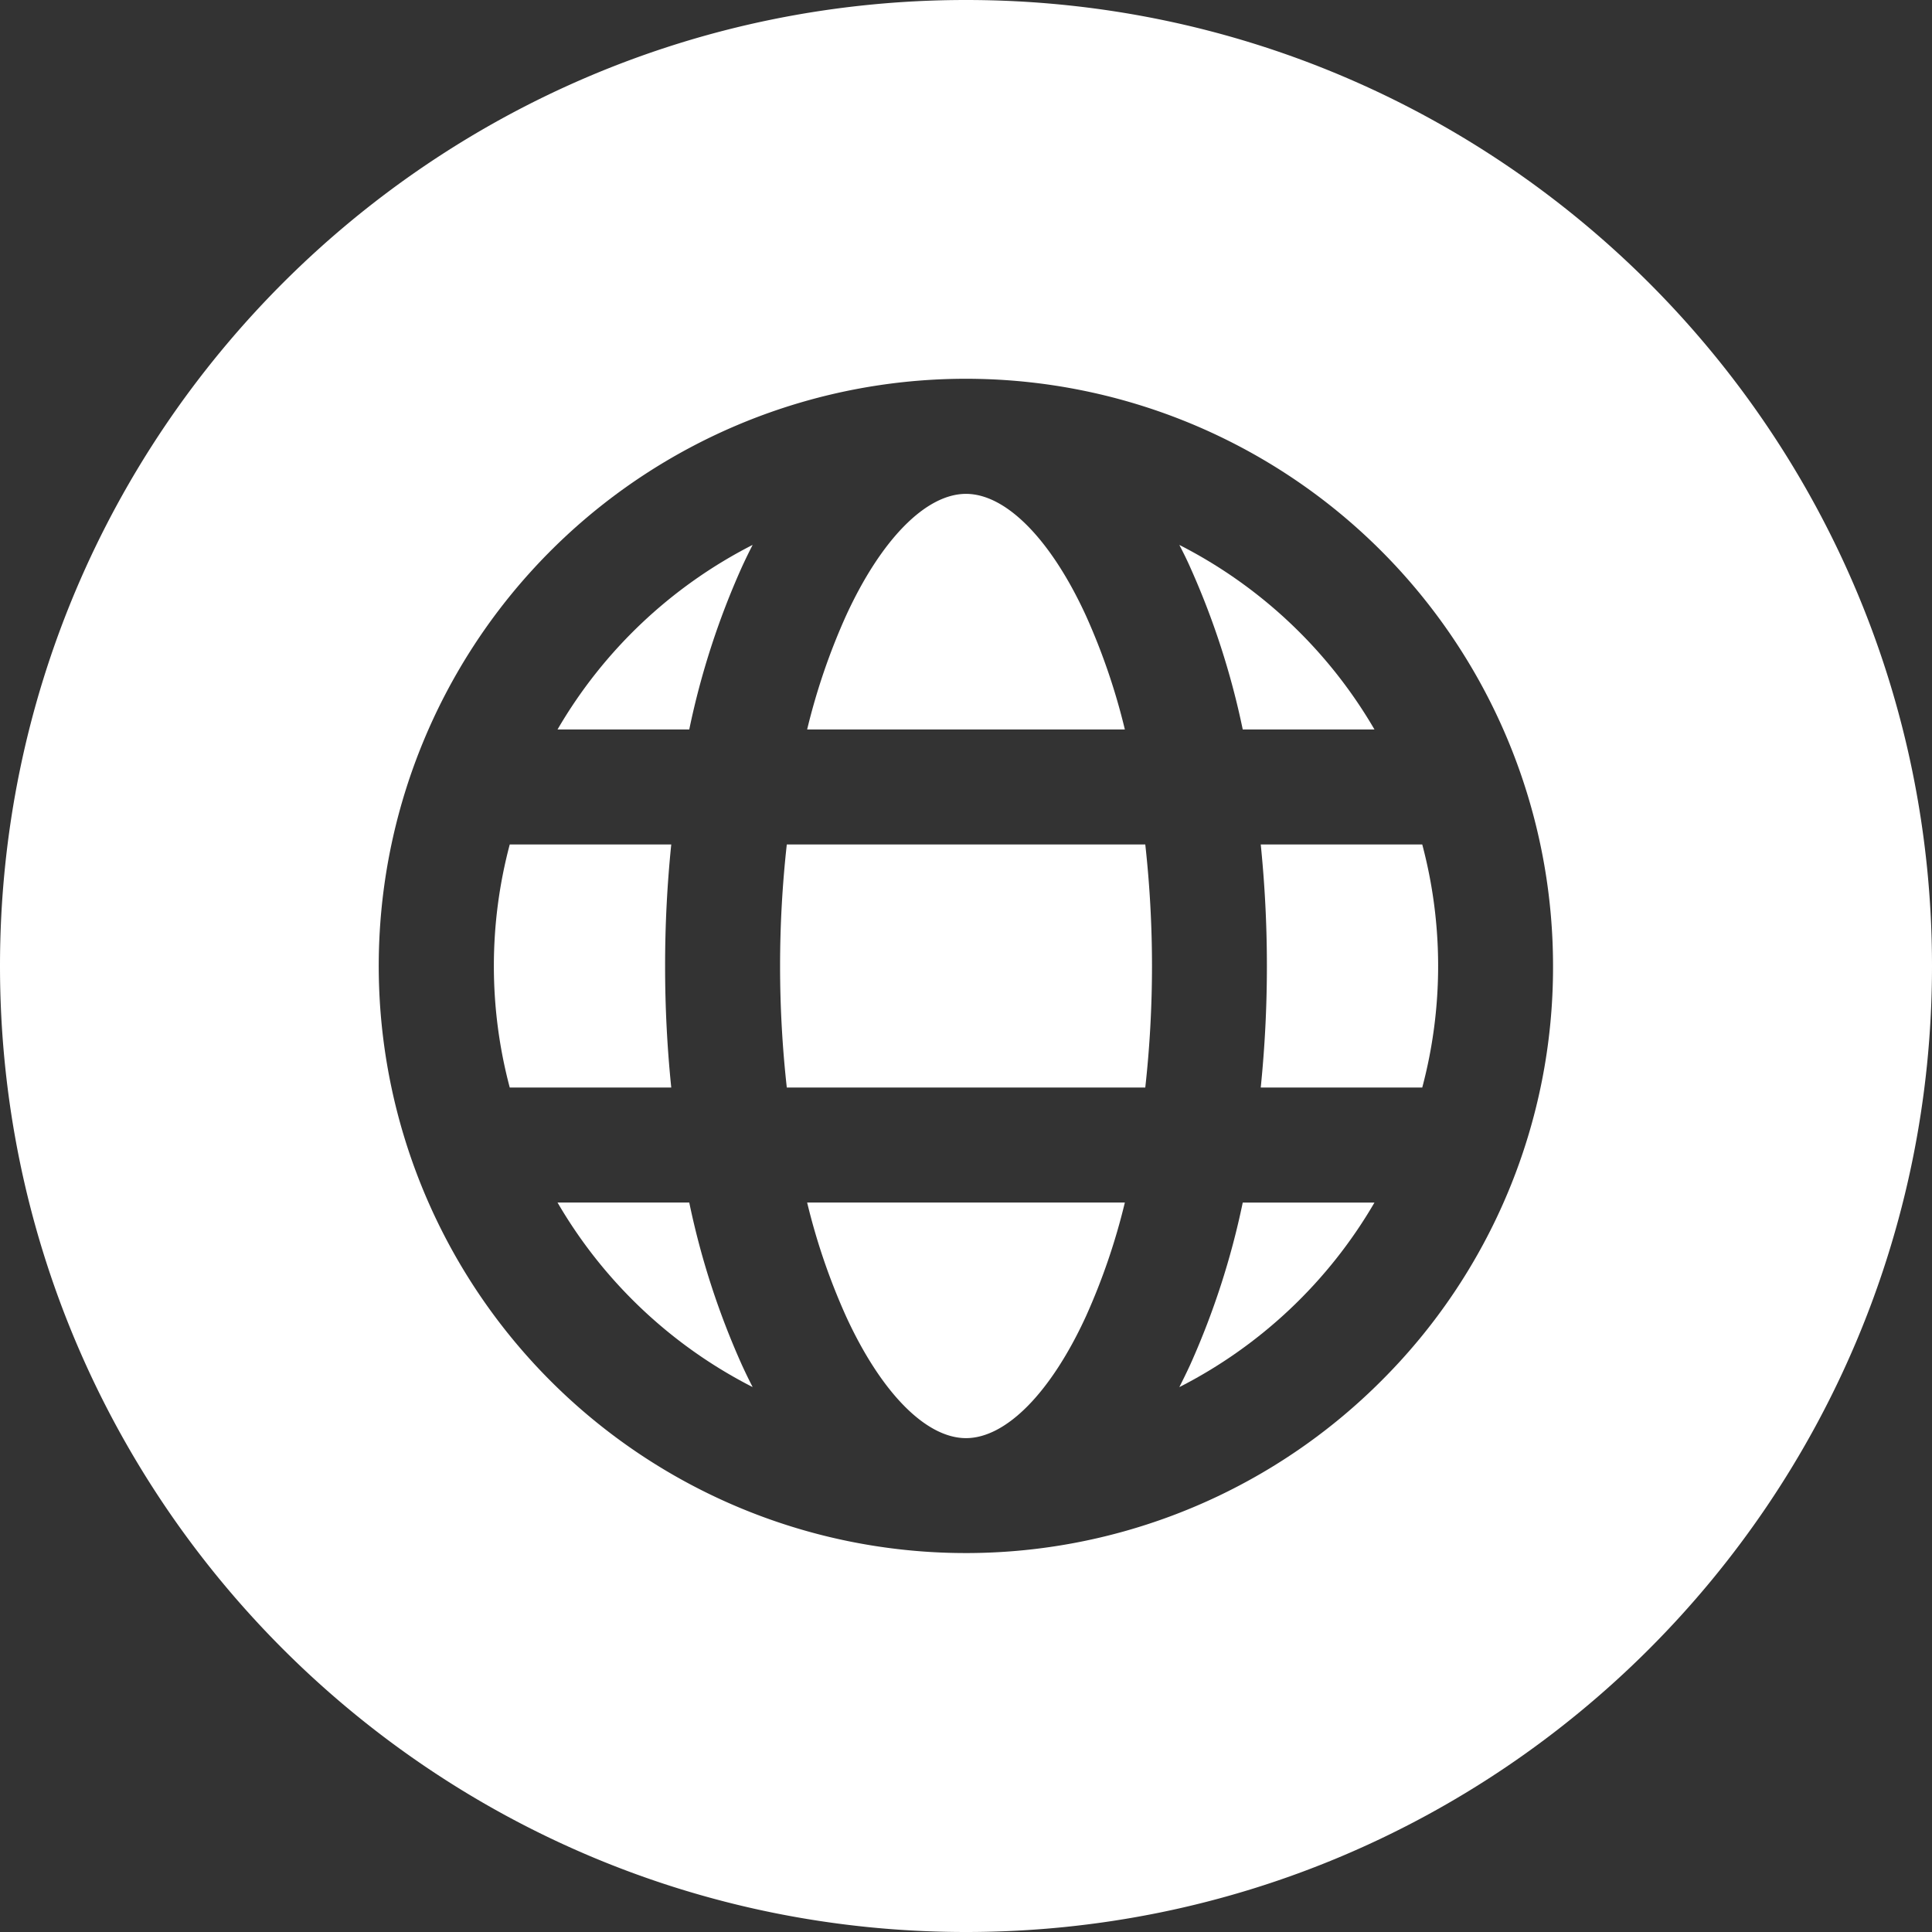 <?xml version="1.0" encoding="UTF-8"?> <svg xmlns="http://www.w3.org/2000/svg" xmlns:xlink="http://www.w3.org/1999/xlink" version="1.1" width="512" height="512" x="0" y="0" viewBox="0 0 512 512" style="enable-background:new 0 0 512 512" xml:space="preserve"><rect x="0" y="0" width="512" height="512" fill="#333333" stroke="none"/><g><g data-name="Layer 2"><path d="M224.23 348.88c9.28 20.19 21.15 32.24 31.77 32.24s22.49-12.05 31.77-32.24a170.78 170.78 0 0 0 10.33-30.2h-84.2a170.78 170.78 0 0 0 10.33 30.2zM147.75 193.32h34.91a208.18 208.18 0 0 1 13.89-42.92c.94-2.06 1.91-4.05 2.91-6a126 126 0 0 0-51.71 48.92zM182.66 318.68h-34.91a126 126 0 0 0 51.71 48.91q-1.5-2.91-2.91-6a208.47 208.47 0 0 1-13.89-42.91zM176.26 256a314.69 314.69 0 0 1 1.63-32.21h-42.8a125.32 125.32 0 0 0 0 64.42h42.8a314.69 314.69 0 0 1-1.63-32.21zM287.77 163.12c-9.28-20.19-21.15-32.24-31.77-32.24s-22.49 12.05-31.77 32.24a170.78 170.78 0 0 0-10.33 30.2h84.2a170.78 170.78 0 0 0-10.33-30.2zM329.34 193.32h34.91a126 126 0 0 0-51.71-48.91c1 1.94 2 3.93 2.91 6a208.18 208.18 0 0 1 13.89 42.91zM208.51 223.79a292.32 292.32 0 0 0 0 64.42h95a292.32 292.32 0 0 0 0-64.42z" fill="#ffffff" opacity="1" data-original="#000000"></path><path d="M256 0C114.62 0 0 114.62 0 256s114.62 256 256 256 256-114.62 256-256S397.38 0 256 0zm110 366a155.6 155.6 0 1 1 45.57-110A154.61 154.61 0 0 1 366 366z" fill="#ffffff" opacity="1" data-original="#000000"></path><path d="M335.74 256a317.57 317.57 0 0 1-1.63 32.21h42.8a125.32 125.32 0 0 0 0-64.42h-42.8a317.57 317.57 0 0 1 1.63 32.21zM315.45 361.6c-.94 2.06-1.91 4-2.91 6a126 126 0 0 0 51.71-48.91h-34.91a208.37 208.37 0 0 1-13.89 42.91z" fill="#ffffff" opacity="1" data-original="#000000"></path></g></g></svg> 